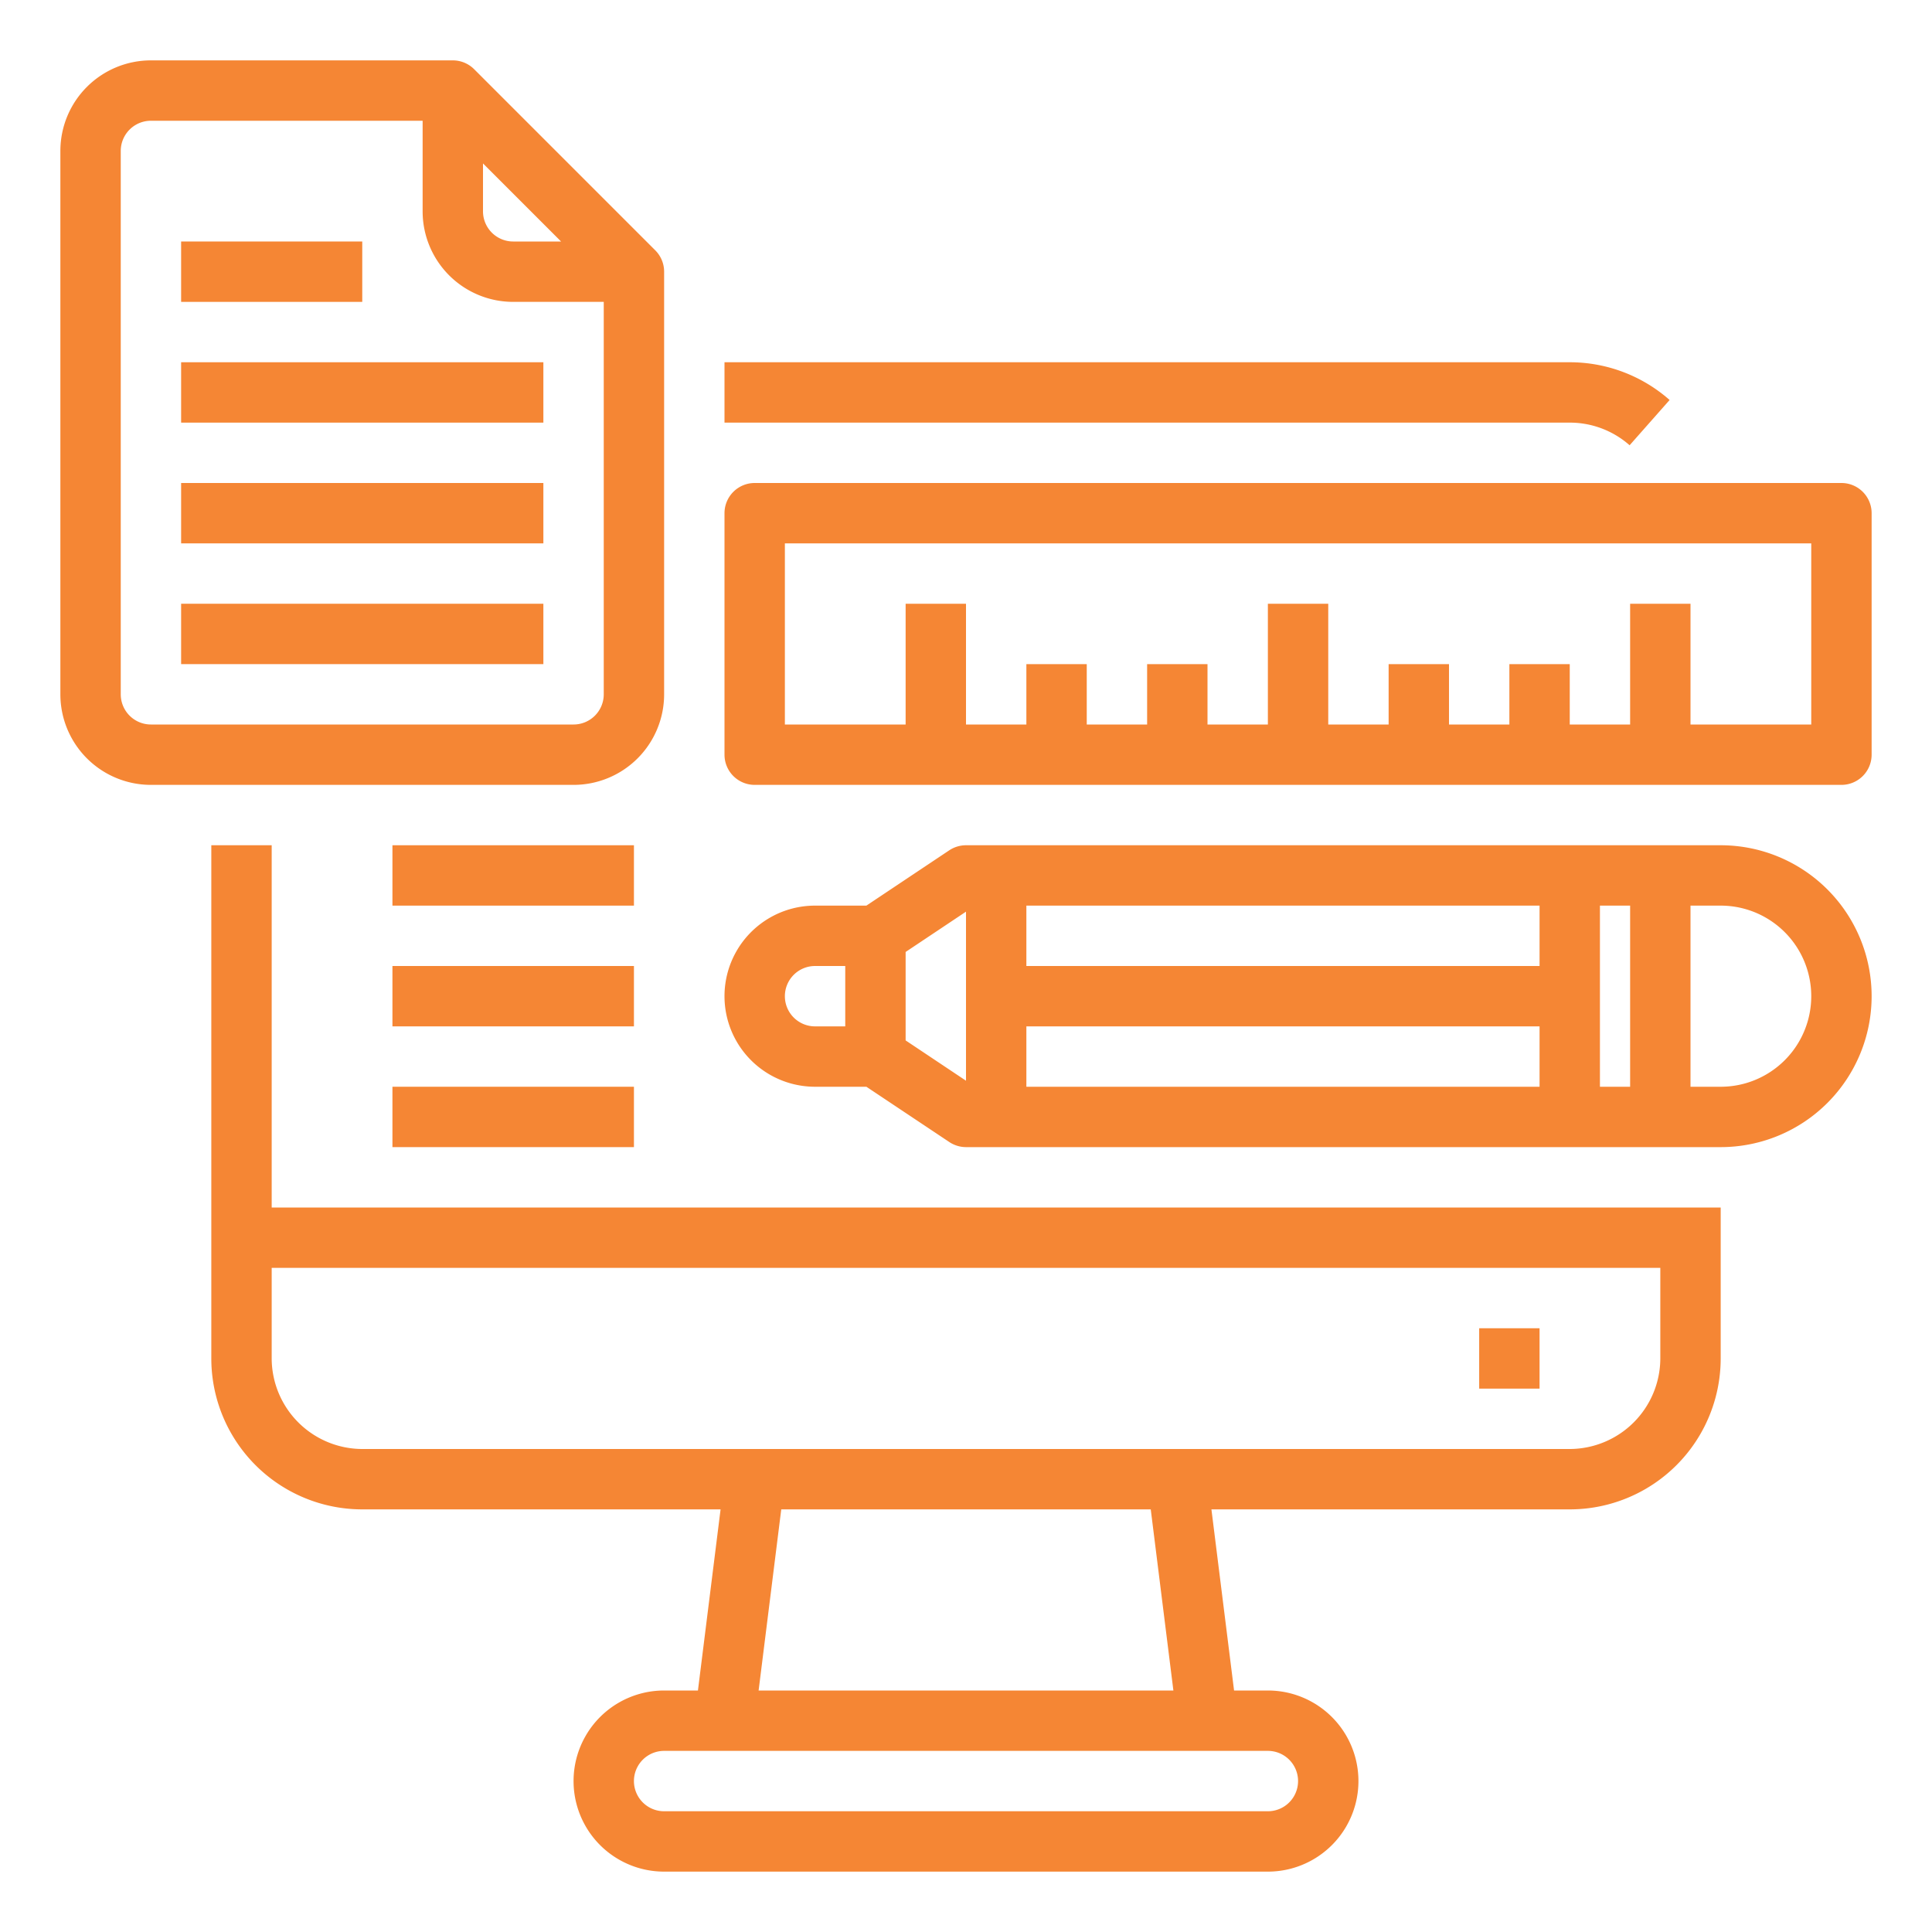<?xml version="1.0"?>
<svg xmlns="http://www.w3.org/2000/svg" height="512px" viewBox="0 0 64 64" width="512px"><g><g id="Computer-File-Office_Supplies-Plan-Stationery" data-name="Computer-File-Office Supplies-Plan-Stationery"><path d="m53.983 14.75 1.325-1.5a5 5 0 0 0 -3.308-1.25h-28v2h28a2.989 2.989 0 0 1 1.983.75z" data-original="#000000" class="active-path" data-old_color="#000000" fill="#F58634"/><path d="m49 44h2v2h-2z" data-original="#000000" class="active-path" data-old_color="#000000" fill="#F58634"/><path d="m9 40v-12h-2v17a5 5 0 0 0 5 5h11.87l-.75 6h-1.12a3 3 0 0 0 0 6h20a3 3 0 0 0 0-6h-1.12l-.75-6h11.87a5 5 0 0 0 5-5v-5zm33 18a1 1 0 0 1 0 2h-20a1 1 0 0 1 0-2zm-16.87-2 .75-6h12.24l.75 6zm29.87-11a3.009 3.009 0 0 1 -3 3h-40a3.009 3.009 0 0 1 -3-3v-3h46z" data-original="#000000" class="active-path" data-old_color="#000000" fill="#F58634"/><path d="m57 28h-25a1.006 1.006 0 0 0 -.555.168l-2.745 1.832h-1.7a3 3 0 0 0 0 6h1.7l2.748 1.832a1.006 1.006 0 0 0 .552.168h25a5 5 0 0 0 0-10zm-6 4h-17v-2h17zm-17 2h17v2h-17zm19-4h1v6h-1zm-27 3a1 1 0 0 1 1-1h1v2h-1a1 1 0 0 1 -1-1zm4 1.465v-2.93l2-1.335v5.6zm27 1.535h-1v-6h1a3 3 0 0 1 0 6z" data-original="#000000" class="active-path" data-old_color="#000000" fill="#F58634"/><path d="m61 16h-36a1 1 0 0 0 -1 1v8a1 1 0 0 0 1 1h36a1 1 0 0 0 1-1v-8a1 1 0 0 0 -1-1zm-1 8h-4v-4h-2v4h-2v-2h-2v2h-2v-2h-2v2h-2v-4h-2v4h-2v-2h-2v2h-2v-2h-2v2h-2v-4h-2v4h-4v-6h34z" data-original="#000000" class="active-path" data-old_color="#000000" fill="#F58634"/><path d="m22 23v-14a1 1 0 0 0 -.293-.707l-6-6a1 1 0 0 0 -.707-.293h-10a3 3 0 0 0 -3 3v18a3 3 0 0 0 3 3h14a3 3 0 0 0 3-3zm-6-17.586 2.586 2.586h-1.586a1 1 0 0 1 -1-1zm-12 17.586v-18a1 1 0 0 1 1-1h9v3a3 3 0 0 0 3 3h3v13a1 1 0 0 1 -1 1h-14a1 1 0 0 1 -1-1z" data-original="#000000" class="active-path" data-old_color="#000000" fill="#F58634"/><path d="m6 12h12v2h-12z" data-original="#000000" class="active-path" data-old_color="#000000" fill="#F58634"/><path d="m6 16h12v2h-12z" data-original="#000000" class="active-path" data-old_color="#000000" fill="#F58634"/><path d="m6 20h12v2h-12z" data-original="#000000" class="active-path" data-old_color="#000000" fill="#F58634"/><path d="m6 8h6v2h-6z" data-original="#000000" class="active-path" data-old_color="#000000" fill="#F58634"/><path d="m13 28h8v2h-8z" data-original="#000000" class="active-path" data-old_color="#000000" fill="#F58634"/><path d="m13 32h8v2h-8z" data-original="#000000" class="active-path" data-old_color="#000000" fill="#F58634"/><path d="m13 36h8v2h-8z" data-original="#000000" class="active-path" data-old_color="#000000" fill="#F58634"/></g></g> </svg>
